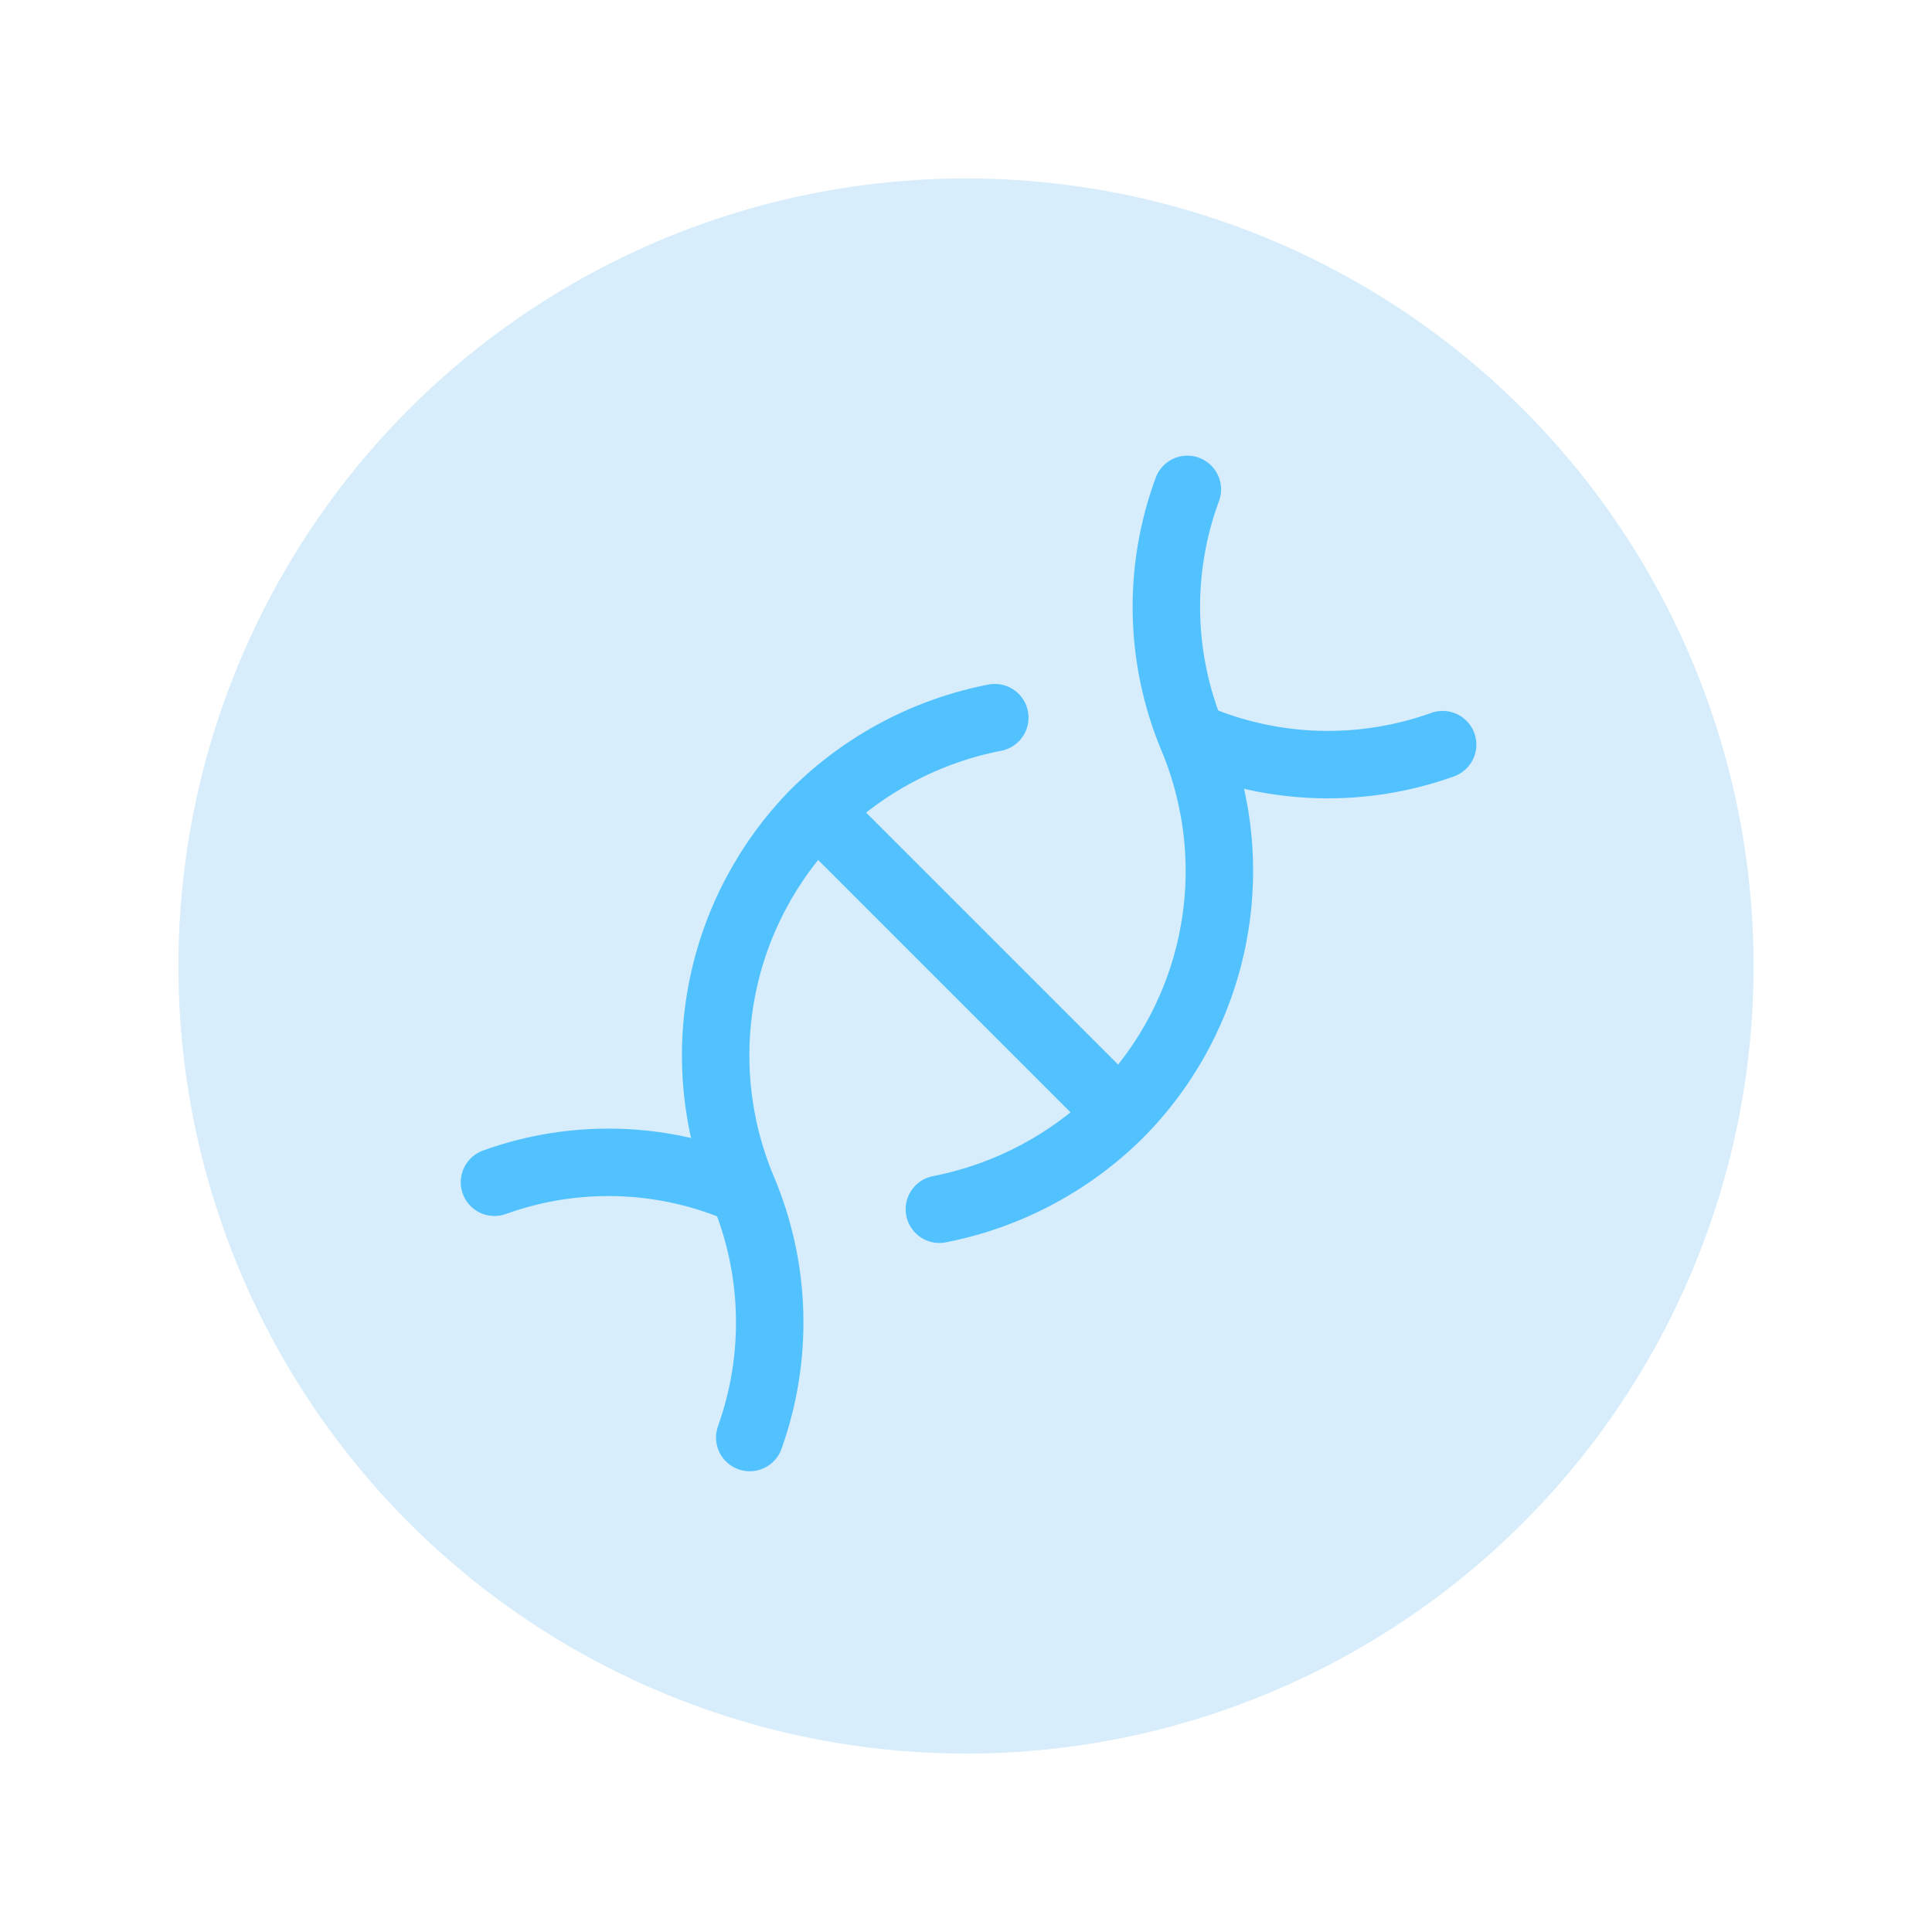 <?xml version="1.0" encoding="UTF-8"?> <svg xmlns="http://www.w3.org/2000/svg" width="379" height="379" viewBox="0 0 379 379" fill="none"> <circle cx="189.5" cy="189.5" r="154.5" fill="#D7EDFB"></circle> <path d="M234.354 144.646C249.807 151.25 267.186 151.761 283 146.077M147.077 282C152.756 266.136 152.245 248.715 145.646 233.211C140.481 220.866 139.084 207.269 141.63 194.132C144.176 180.995 150.551 168.905 159.954 159.383C169.593 149.844 181.839 143.372 195.151 140.783" stroke="#52C2FF" stroke-width="13.231" stroke-linecap="round" stroke-linejoin="round"></path> <path d="M184.277 237.217C197.653 234.606 209.953 228.083 219.617 218.474M219.617 218.474C229.036 208.963 235.423 196.872 237.969 183.73C240.516 170.589 239.108 156.987 233.925 144.646C227.461 129.139 227.103 111.76 232.923 96M219.617 218.474L160.526 159.383M97 231.923C112.821 226.212 130.228 226.776 145.646 233.497" stroke="#52C2FF" stroke-width="13.231" stroke-linecap="round" stroke-linejoin="round"></path> </svg> 